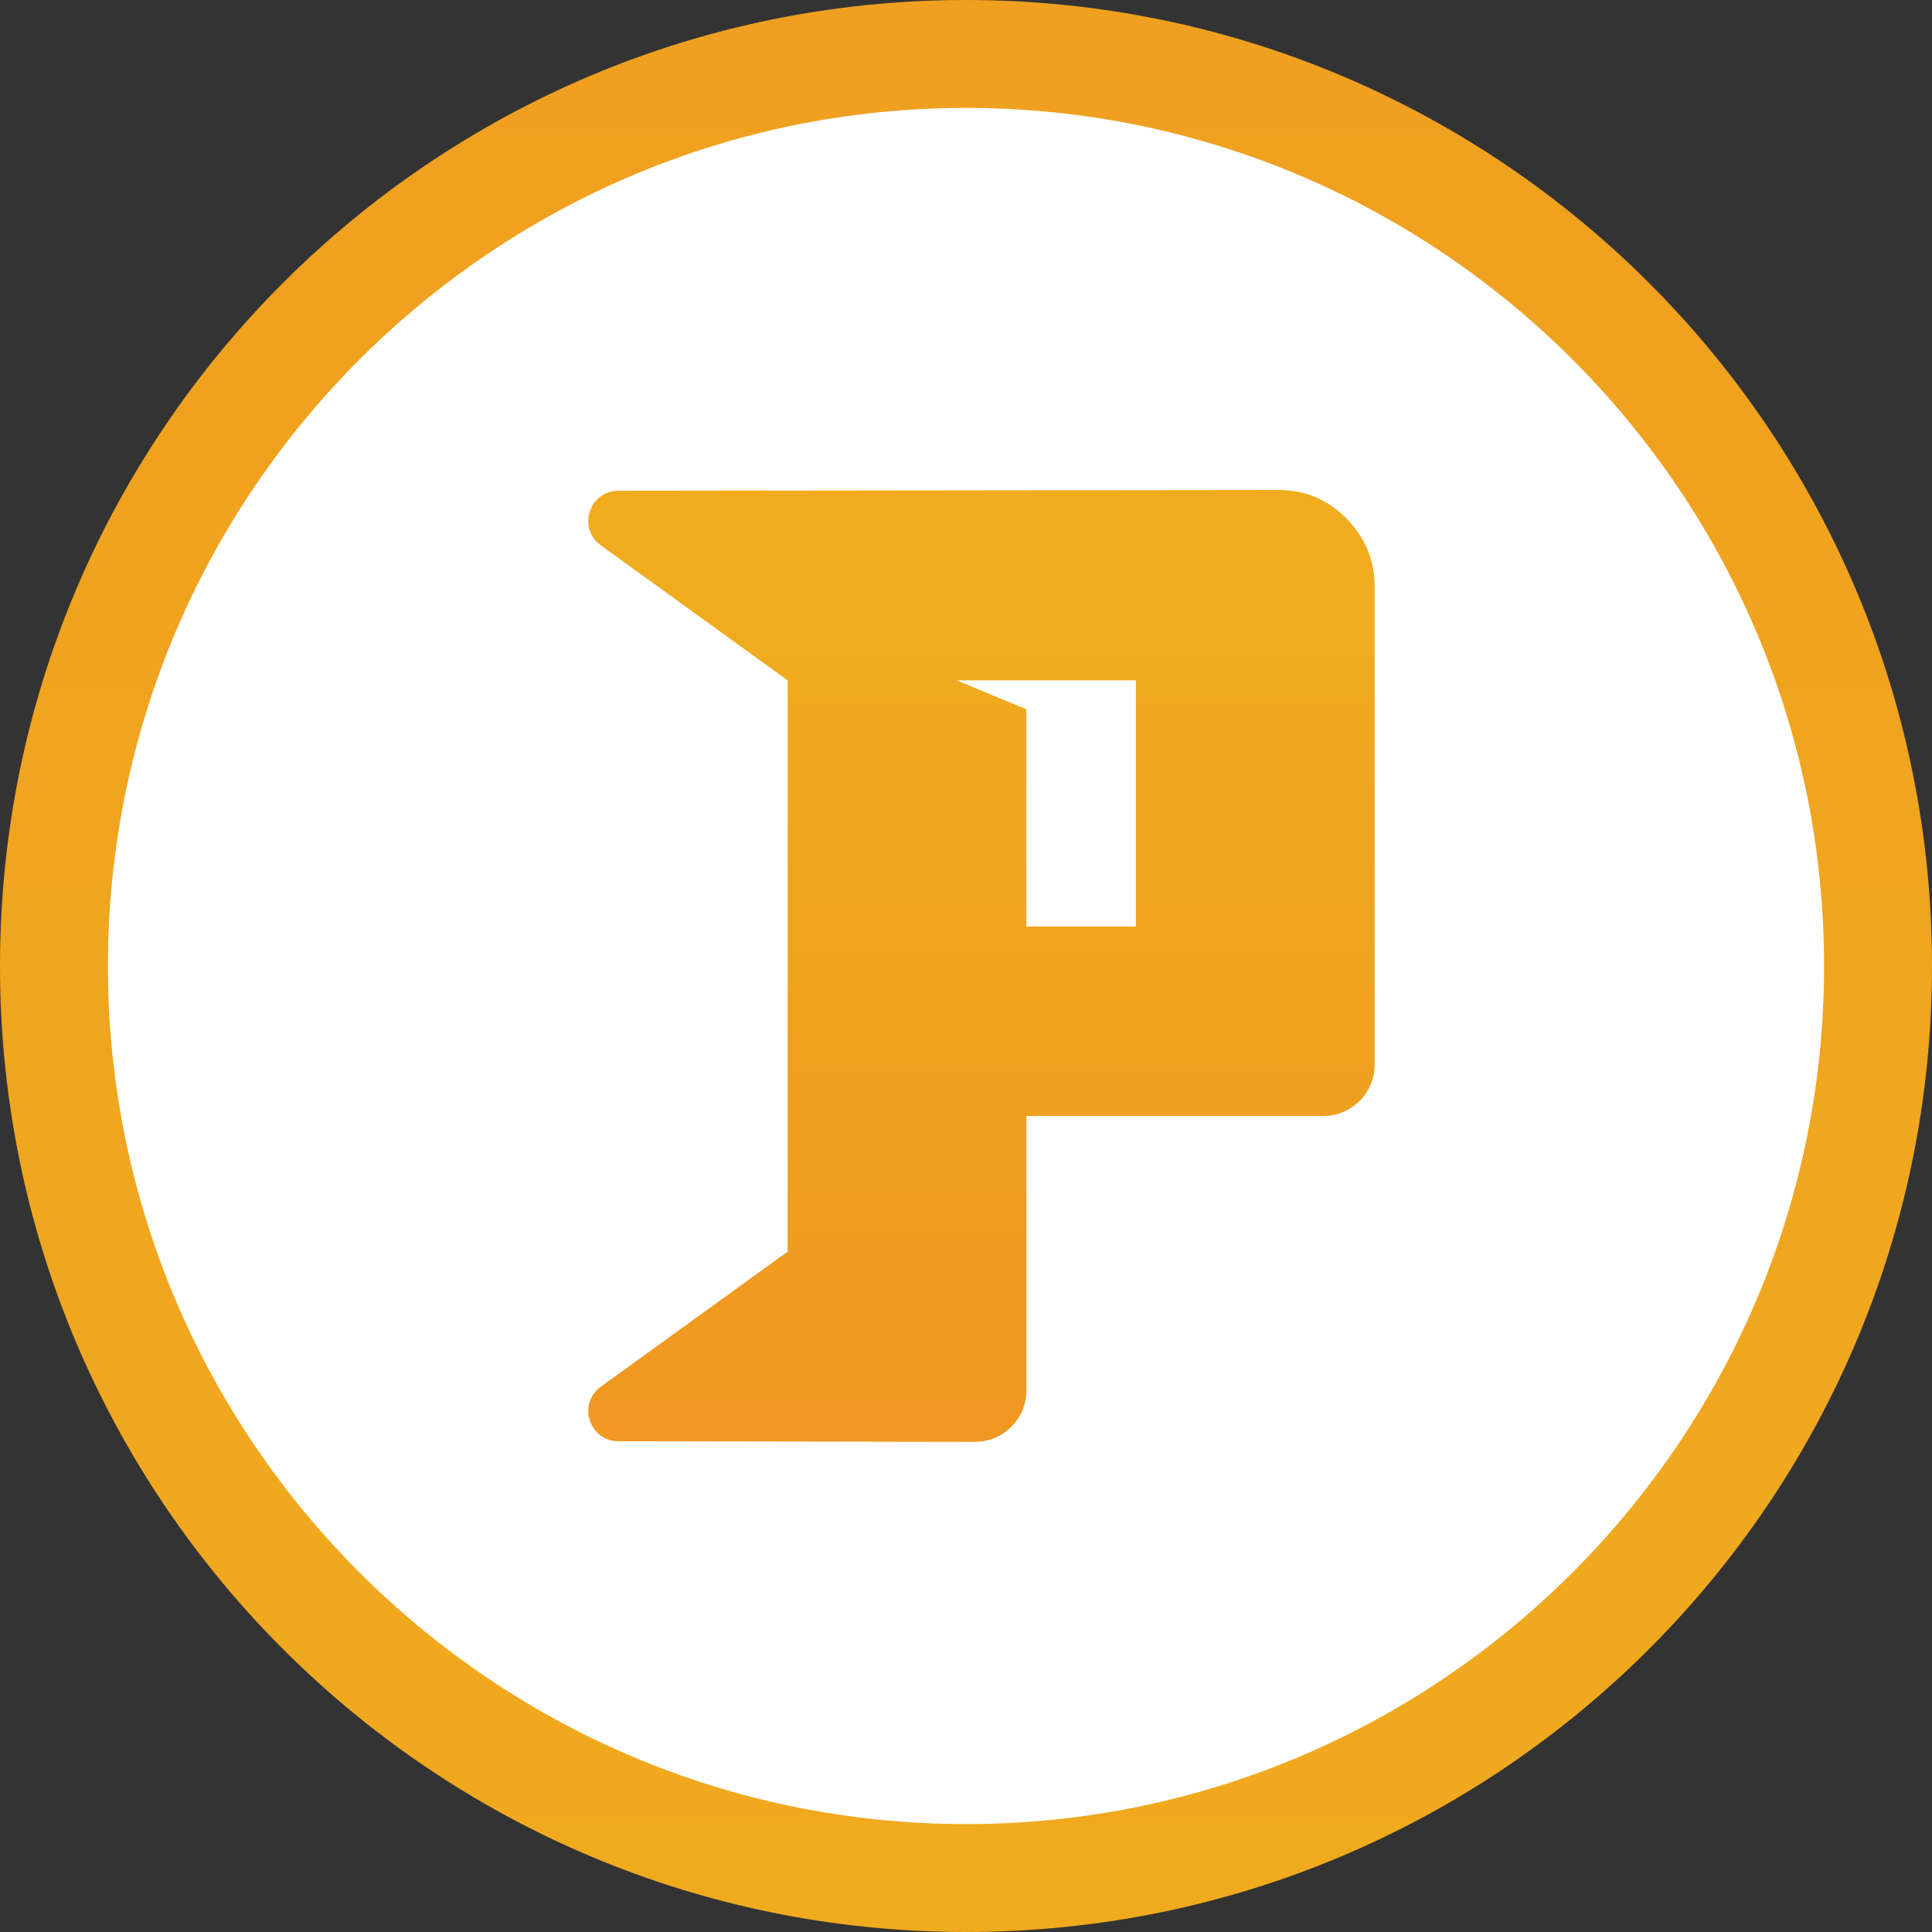 <svg width="48" height="48" viewBox="0 0 48 48" fill="none" xmlns="http://www.w3.org/2000/svg">
<rect x="0" y="0" width="48" height="48" fill="#333333" stroke="none"/>
<path d="M24 0C10.746 0 0 10.746 0 24C0 37.254 10.746 48 24 48C37.254 48 48 37.254 48 24C48 10.746 37.254 0 24 0Z" fill="url(#paint0_linear)"/>
<path d="M24 2.681C35.757 2.681 45.319 12.243 45.319 24C45.319 35.757 35.757 45.319 24 45.319C12.243 45.319 2.681 35.757 2.681 24C2.681 12.243 12.243 2.681 24 2.681Z" fill="white"/>
<path d="M33.436 12.867C32.977 12.408 32.421 12.174 31.774 12.174L15.364 12.193C14.637 12.193 14.338 13.124 14.928 13.549L19.569 16.904V24.624V31.096L14.928 34.451C14.338 34.876 14.641 35.807 15.364 35.807L24.222 35.822C24.927 35.822 25.501 35.251 25.501 34.547V27.726H32.877C33.582 27.726 34.152 27.156 34.152 26.451V24.624V14.552C34.152 13.886 33.896 13.331 33.436 12.867ZM28.22 16.908V23.02H25.497V17.62L23.767 16.904H28.22V16.908Z" fill="url(#paint1_linear)"/>
<defs>
<linearGradient id="paint0_linear" x1="24" y1="-41.027" x2="24" y2="56.91" gradientUnits="userSpaceOnUse">
<stop stop-color="#F09721"/>
<stop offset="1" stop-color="#F0AC1E"/>
</linearGradient>
<linearGradient id="paint1_linear" x1="24.383" y1="36.315" x2="24.383" y2="14.823" gradientUnits="userSpaceOnUse">
<stop stop-color="#F09721"/>
<stop offset="1" stop-color="#F0AC1E"/>
</linearGradient>
</defs>
</svg>
